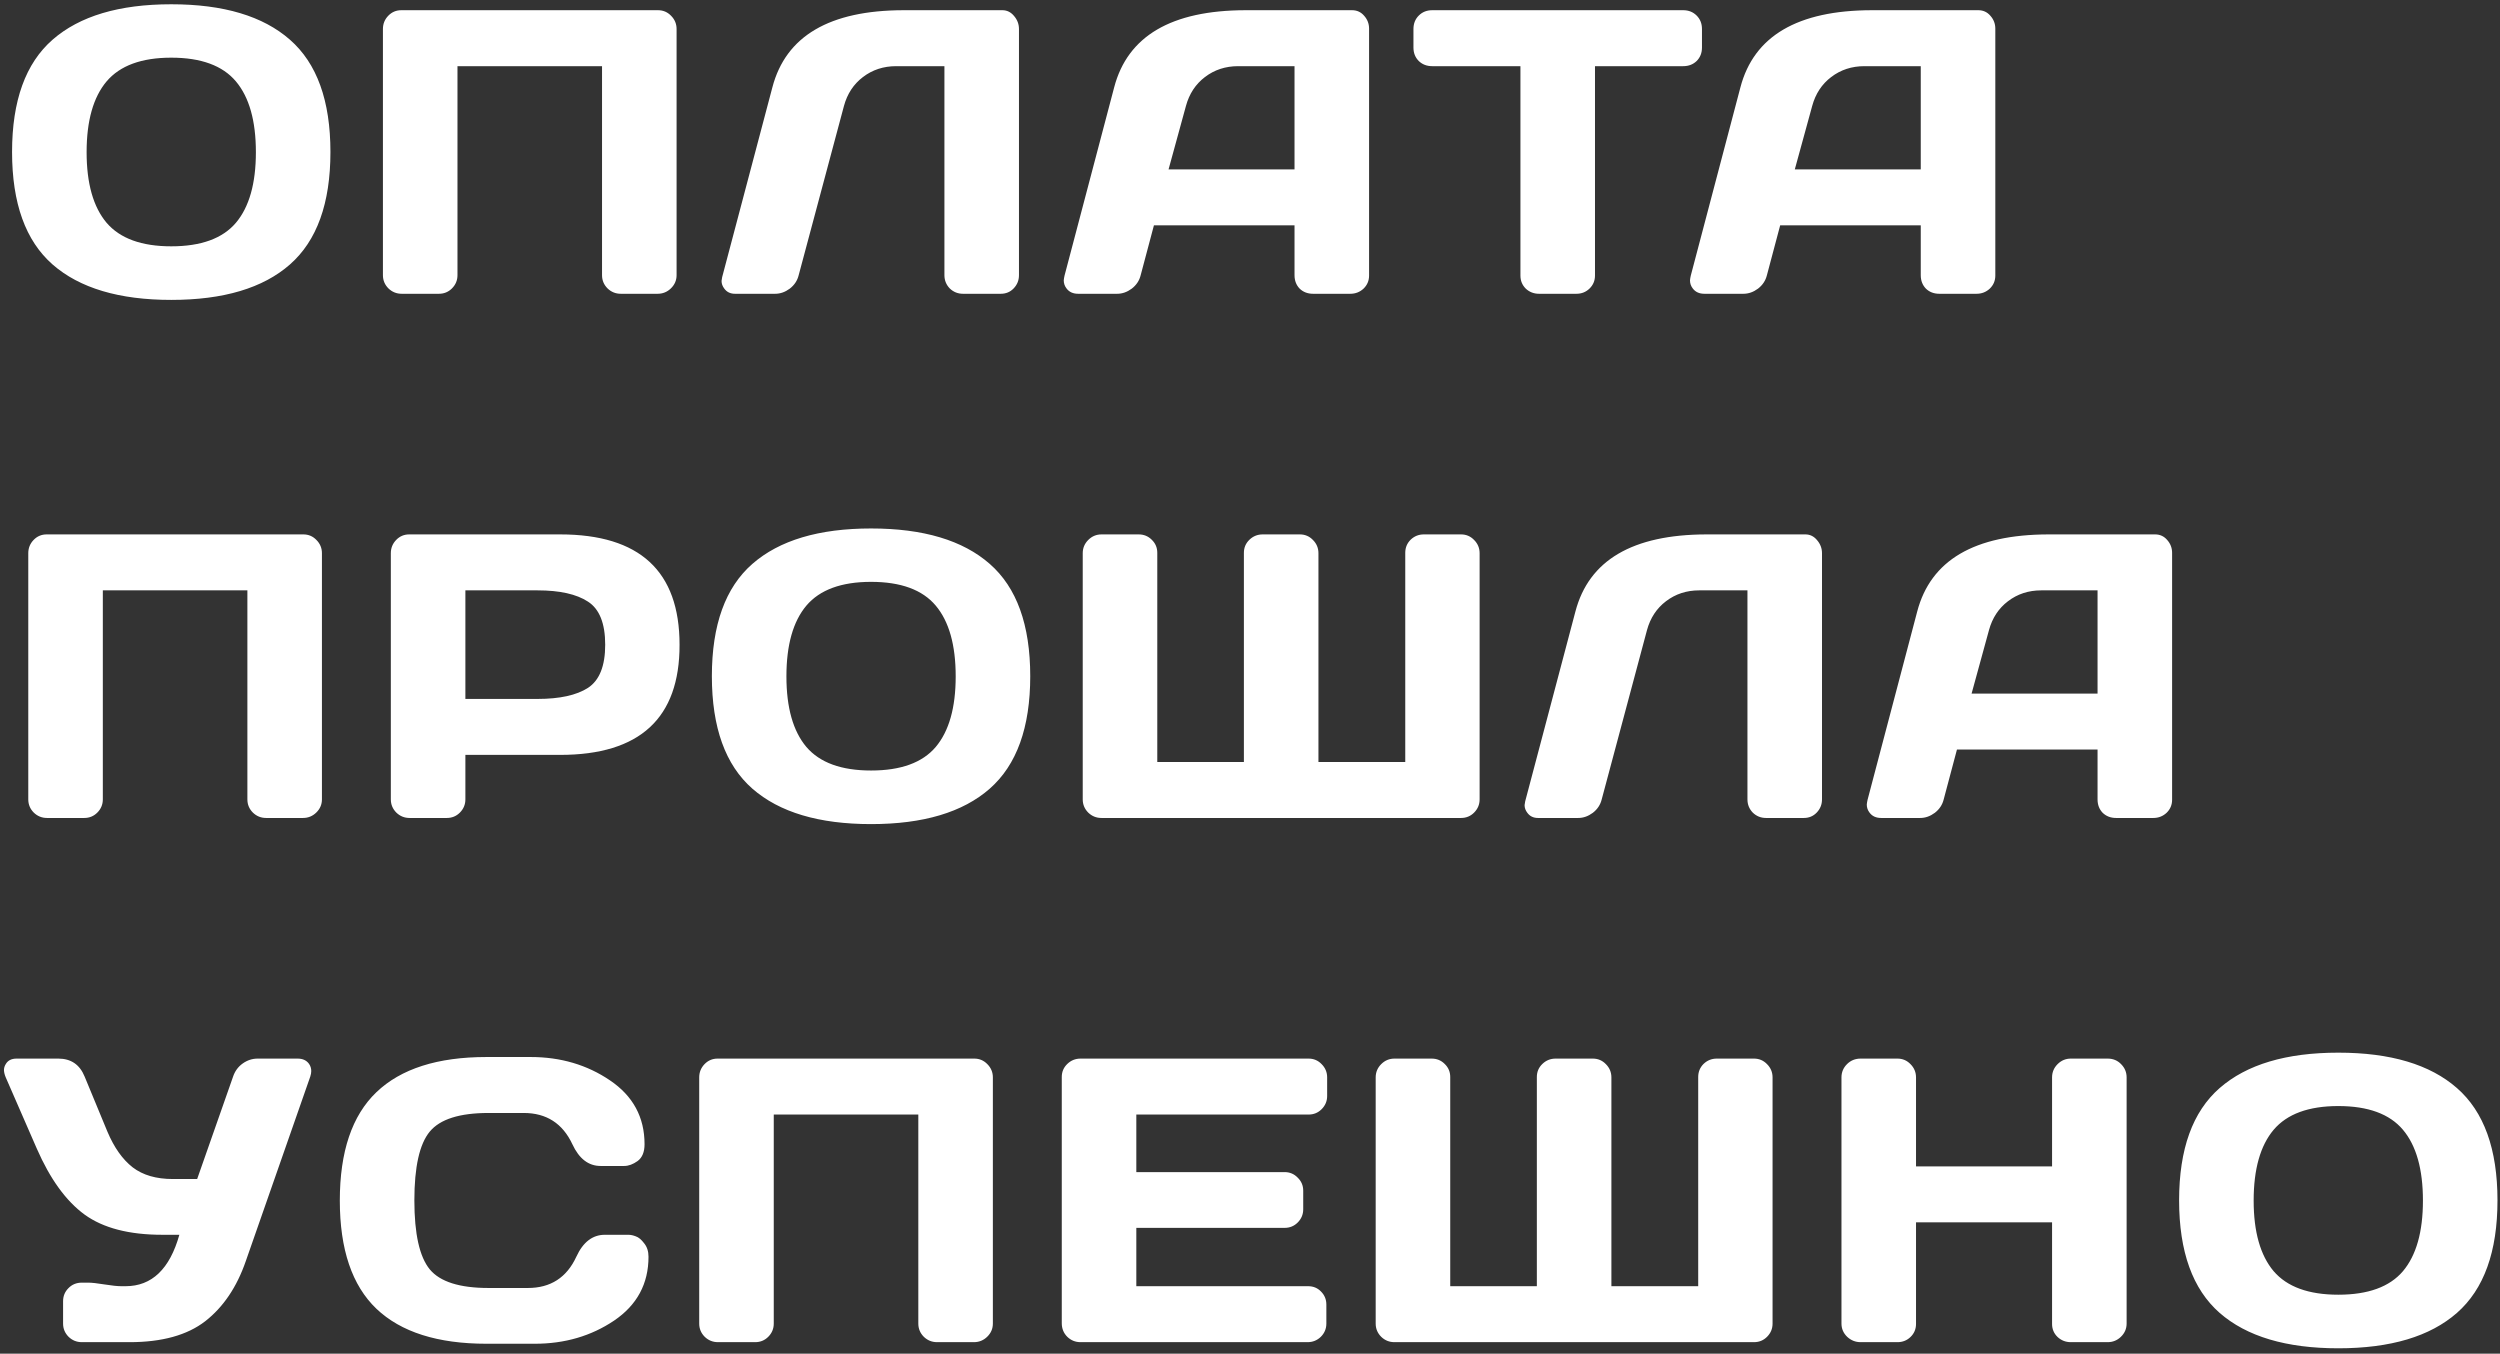 <?xml version="1.0" encoding="UTF-8"?> <svg xmlns="http://www.w3.org/2000/svg" width="434" height="235" viewBox="0 0 434 235" fill="none"><rect x="0" y="0" width="434" height="235" fill="#333333" stroke="none"/> <path d="M9.132 45.919C4.44 41.8 2.094 35.289 2.094 26.386C2.094 17.483 4.44 10.984 9.132 6.887C13.823 2.791 20.689 0.742 29.729 0.742C38.792 0.742 45.658 2.791 50.326 6.887C55.018 10.984 57.364 17.483 57.364 26.386C57.364 35.289 55.018 41.8 50.326 45.919C45.658 50.016 38.792 52.064 29.729 52.064C20.689 52.064 13.823 50.016 9.132 45.919ZM18.503 14.131C16.192 16.877 15.036 20.974 15.036 26.42C15.036 31.844 16.192 35.93 18.503 38.676C20.838 41.399 24.58 42.761 29.729 42.761C34.901 42.761 38.643 41.399 40.955 38.676C43.266 35.93 44.422 31.844 44.422 26.42C44.422 20.974 43.266 16.877 40.955 14.131C38.643 11.384 34.901 10.011 29.729 10.011C24.58 10.011 20.838 11.384 18.503 14.131ZM66.476 47.773V5.033C66.476 4.141 66.785 3.374 67.403 2.733C68.021 2.093 68.776 1.772 69.669 1.772H114.228C115.12 1.772 115.875 2.093 116.493 2.733C117.134 3.374 117.455 4.141 117.455 5.033V47.773C117.455 48.666 117.123 49.432 116.459 50.073C115.818 50.691 115.052 51 114.159 51H107.774C106.881 51 106.115 50.691 105.474 50.073C104.833 49.432 104.513 48.666 104.513 47.773V11.487H79.418V47.773C79.418 48.666 79.098 49.432 78.457 50.073C77.839 50.691 77.084 51 76.191 51H69.737C68.845 51 68.078 50.691 67.437 50.073C66.796 49.432 66.476 48.666 66.476 47.773ZM125.365 48.116L134.085 15.161C136.419 6.258 144.006 1.795 156.845 1.772H174.01C174.811 1.772 175.486 2.104 176.035 2.768C176.607 3.431 176.893 4.187 176.893 5.033V47.773C176.893 48.666 176.584 49.432 175.966 50.073C175.371 50.691 174.628 51 173.735 51H167.178C166.286 51 165.519 50.691 164.878 50.073C164.26 49.432 163.951 48.666 163.951 47.773V11.487H155.575C153.378 11.487 151.455 12.117 149.808 13.375C148.183 14.611 147.084 16.282 146.512 18.387L138.651 47.773C138.422 48.711 137.907 49.489 137.106 50.107C136.305 50.703 135.458 51 134.566 51H127.597C126.796 51 126.178 50.703 125.743 50.107C125.423 49.696 125.262 49.249 125.262 48.769C125.285 48.563 125.32 48.345 125.365 48.116ZM184.804 47.842L193.421 15.161C195.755 6.258 203.353 1.795 216.215 1.772H234.718C235.565 1.772 236.263 2.093 236.812 2.733C237.385 3.374 237.671 4.118 237.671 4.965V47.842C237.671 48.734 237.35 49.489 236.709 50.107C236.069 50.703 235.302 51 234.409 51H227.956C227.017 51 226.239 50.703 225.621 50.107C225.026 49.489 224.729 48.711 224.729 47.773V39.122H200.321L198.021 47.773C197.792 48.711 197.277 49.489 196.476 50.107C195.675 50.703 194.828 51 193.936 51H187.173C186.28 51 185.605 50.691 185.147 50.073C184.827 49.661 184.667 49.192 184.667 48.666C184.69 48.414 184.735 48.139 184.804 47.842ZM202.861 29.407H224.729V11.487H214.945C212.748 11.487 210.825 12.117 209.178 13.375C207.553 14.611 206.454 16.282 205.882 18.387L202.861 29.407ZM245.375 8.26V5.033C245.375 4.095 245.684 3.317 246.302 2.699C246.92 2.081 247.698 1.772 248.637 1.772H292.2C293.139 1.772 293.917 2.081 294.535 2.699C295.153 3.317 295.462 4.095 295.462 5.033V8.26C295.462 9.199 295.153 9.977 294.535 10.595C293.917 11.19 293.139 11.487 292.2 11.487H276.89V47.842C276.89 48.734 276.569 49.489 275.928 50.107C275.31 50.703 274.555 51 273.663 51H267.174C266.282 51 265.515 50.703 264.874 50.107C264.256 49.489 263.947 48.734 263.947 47.842V11.487H248.637C247.698 11.487 246.92 11.19 246.302 10.595C245.684 9.977 245.375 9.199 245.375 8.26ZM293.52 47.842L302.136 15.161C304.471 6.258 312.069 1.795 324.931 1.772H343.434C344.281 1.772 344.979 2.093 345.528 2.733C346.1 3.374 346.387 4.118 346.387 4.965V47.842C346.387 48.734 346.066 49.489 345.425 50.107C344.784 50.703 344.018 51 343.125 51H336.671C335.733 51 334.955 50.703 334.337 50.107C333.742 49.489 333.444 48.711 333.444 47.773V39.122H309.037L306.737 47.773C306.508 48.711 305.993 49.489 305.192 50.107C304.391 50.703 303.544 51 302.651 51H295.889C294.996 51 294.321 50.691 293.863 50.073C293.543 49.661 293.383 49.192 293.383 48.666C293.405 48.414 293.451 48.139 293.52 47.842ZM311.577 29.407H333.444V11.487H323.661C321.464 11.487 319.541 12.117 317.893 13.375C316.269 14.611 315.17 16.282 314.598 18.387L311.577 29.407ZM4.909 138.773V96.034C4.909 95.141 5.218 94.374 5.836 93.733C6.454 93.093 7.209 92.772 8.102 92.772H52.661C53.553 92.772 54.309 93.093 54.926 93.733C55.567 94.374 55.888 95.141 55.888 96.034V138.773C55.888 139.666 55.556 140.432 54.892 141.073C54.251 141.691 53.485 142 52.592 142H46.207C45.314 142 44.548 141.691 43.907 141.073C43.266 140.432 42.946 139.666 42.946 138.773V102.487H17.851V138.773C17.851 139.666 17.531 140.432 16.89 141.073C16.272 141.691 15.517 142 14.624 142H8.17C7.278 142 6.511 141.691 5.87 141.073C5.229 140.432 4.909 139.666 4.909 138.773ZM67.849 138.773V96.034C67.849 95.141 68.158 94.374 68.776 93.733C69.394 93.093 70.149 92.772 71.042 92.772H97.235C111.058 92.772 117.97 99.157 117.97 111.928C117.992 124.675 111.081 131.049 97.235 131.049H80.791V138.773C80.791 139.666 80.471 140.432 79.83 141.073C79.212 141.691 78.457 142 77.564 142H71.111C70.218 142 69.451 141.691 68.81 141.073C68.17 140.432 67.849 139.666 67.849 138.773ZM80.791 121.334H93.321C97.166 121.334 100.084 120.693 102.075 119.412C104.066 118.107 105.062 115.612 105.062 111.928C105.062 108.22 104.066 105.726 102.075 104.444C100.084 103.14 97.166 102.487 93.321 102.487H80.791V121.334ZM130.618 136.919C125.926 132.8 123.58 126.289 123.58 117.386C123.58 108.483 125.926 101.984 130.618 97.887C135.309 93.791 142.175 91.742 151.215 91.742C160.278 91.742 167.144 93.791 171.813 97.887C176.504 101.984 178.85 108.483 178.85 117.386C178.85 126.289 176.504 132.8 171.813 136.919C167.144 141.016 160.278 143.064 151.215 143.064C142.175 143.064 135.309 141.016 130.618 136.919ZM139.99 105.131C137.678 107.877 136.522 111.974 136.522 117.42C136.522 122.844 137.678 126.93 139.99 129.676C142.324 132.399 146.066 133.761 151.215 133.761C156.387 133.761 160.129 132.399 162.441 129.676C164.752 126.93 165.908 122.844 165.908 117.42C165.908 111.974 164.752 107.877 162.441 105.131C160.129 102.384 156.387 101.011 151.215 101.011C146.066 101.011 142.324 102.384 139.99 105.131ZM187.962 138.773V96.034C187.962 95.141 188.283 94.374 188.923 93.733C189.564 93.093 190.331 92.772 191.224 92.772H197.677C198.57 92.772 199.325 93.081 199.943 93.699C200.584 94.317 200.904 95.072 200.904 95.965V132.285H215.94V95.965C215.94 95.072 216.261 94.317 216.902 93.699C217.542 93.081 218.309 92.772 219.202 92.772H225.656C226.548 92.772 227.303 93.093 227.921 93.733C228.562 94.374 228.882 95.141 228.882 96.034V132.285H243.953V95.965C243.953 95.072 244.262 94.317 244.88 93.699C245.521 93.081 246.287 92.772 247.18 92.772H253.634C254.526 92.772 255.281 93.093 255.899 93.733C256.54 94.374 256.861 95.141 256.861 96.034V138.773C256.861 139.666 256.54 140.432 255.899 141.073C255.281 141.691 254.526 142 253.634 142H191.224C190.331 142 189.564 141.691 188.923 141.073C188.283 140.432 187.962 139.666 187.962 138.773ZM264.771 139.116L273.491 106.161C275.825 97.258 283.412 92.795 296.251 92.772H313.416C314.217 92.772 314.892 93.104 315.441 93.768C316.013 94.431 316.299 95.187 316.299 96.034V138.773C316.299 139.666 315.99 140.432 315.372 141.073C314.777 141.691 314.033 142 313.141 142H306.584C305.692 142 304.925 141.691 304.284 141.073C303.666 140.432 303.357 139.666 303.357 138.773V102.487H294.981C292.784 102.487 290.861 103.117 289.214 104.375C287.589 105.611 286.49 107.282 285.918 109.387L278.057 138.773C277.828 139.711 277.313 140.49 276.512 141.107C275.711 141.702 274.864 142 273.972 142H267.003C266.202 142 265.584 141.702 265.149 141.107C264.829 140.695 264.668 140.249 264.668 139.769C264.691 139.563 264.726 139.345 264.771 139.116ZM324.21 138.842L332.827 106.161C335.161 97.258 342.759 92.795 355.621 92.772H374.124C374.971 92.772 375.669 93.093 376.218 93.733C376.791 94.374 377.077 95.118 377.077 95.965V138.842C377.077 139.734 376.756 140.49 376.115 141.107C375.475 141.702 374.708 142 373.815 142H367.362C366.423 142 365.645 141.702 365.027 141.107C364.432 140.49 364.135 139.711 364.135 138.773V130.122H339.727L337.427 138.773C337.198 139.711 336.683 140.49 335.882 141.107C335.081 141.702 334.234 142 333.342 142H326.579C325.686 142 325.011 141.691 324.553 141.073C324.233 140.661 324.073 140.192 324.073 139.666C324.096 139.414 324.141 139.139 324.21 138.842ZM342.267 120.407H364.135V102.487H354.351C352.154 102.487 350.231 103.117 348.584 104.375C346.959 105.611 345.86 107.282 345.288 109.387L342.267 120.407ZM0.996 187.033C0.812 186.599 0.709 186.187 0.687 185.798C0.687 185.409 0.79 185.054 0.996 184.733C1.362 184.093 1.991 183.772 2.884 183.772H10.127C12.324 183.772 13.846 184.814 14.693 186.896L18.641 196.44C19.808 199.209 21.273 201.28 23.035 202.653C24.797 204.003 27.12 204.679 30.004 204.679H34.226L40.44 186.965C40.76 185.981 41.321 185.203 42.122 184.63C42.923 184.058 43.792 183.772 44.731 183.772H51.665C52.558 183.772 53.221 184.081 53.656 184.699C53.908 185.065 54.034 185.477 54.034 185.935C54.034 186.232 53.977 186.553 53.862 186.896L42.671 218.925C41.115 223.434 38.769 226.912 35.633 229.361C32.498 231.787 28.116 233 22.485 233H14.212C13.32 233 12.553 232.691 11.912 232.073C11.271 231.432 10.951 230.666 10.951 229.773V225.894C10.951 225.001 11.26 224.246 11.878 223.628C12.496 222.987 13.274 222.667 14.212 222.667H15.311C15.929 222.667 16.867 222.77 18.126 222.976C19.407 223.182 20.391 223.285 21.078 223.285H21.799C26.353 223.285 29.466 220.31 31.136 214.359H28.184C22.417 214.359 17.92 213.192 14.693 210.858C11.466 208.501 8.697 204.679 6.385 199.392L0.996 187.033ZM65.343 227.198C61.109 223.148 58.992 216.888 58.992 208.42C58.992 199.93 61.109 193.659 65.343 189.608C69.6 185.534 75.974 183.498 84.465 183.498H92.12C97.315 183.498 101.904 184.848 105.886 187.548C109.891 190.249 111.893 193.945 111.893 198.637C111.893 199.987 111.493 200.96 110.692 201.555C109.891 202.127 109.113 202.413 108.357 202.413H104.272C102.167 202.413 100.53 201.154 99.363 198.637C97.67 195.021 94.855 193.213 90.918 193.213H84.808C79.796 193.213 76.397 194.288 74.612 196.44C72.827 198.591 71.934 202.573 71.934 208.386C71.934 214.199 72.827 218.193 74.612 220.367C76.397 222.518 79.796 223.594 84.808 223.594H91.639C95.576 223.594 98.379 221.786 100.05 218.17C101.217 215.63 102.865 214.359 104.993 214.359H109.078C109.49 214.359 109.925 214.451 110.383 214.634C110.863 214.794 111.344 215.195 111.825 215.835C112.328 216.453 112.58 217.232 112.58 218.17C112.58 222.862 110.589 226.558 106.607 229.258C102.624 231.936 98.036 233.275 92.841 233.275H84.465C75.974 233.275 69.6 231.249 65.343 227.198ZM121.383 229.773V187.033C121.383 186.141 121.692 185.374 122.31 184.733C122.928 184.093 123.683 183.772 124.576 183.772H169.135C170.027 183.772 170.783 184.093 171.401 184.733C172.041 185.374 172.362 186.141 172.362 187.033V229.773C172.362 230.666 172.03 231.432 171.366 232.073C170.725 232.691 169.959 233 169.066 233H162.681C161.788 233 161.022 232.691 160.381 232.073C159.74 231.432 159.42 230.666 159.42 229.773V193.487H134.325V229.773C134.325 230.666 134.005 231.432 133.364 232.073C132.746 232.691 131.991 233 131.098 233H124.645C123.752 233 122.985 232.691 122.344 232.073C121.704 231.432 121.383 230.666 121.383 229.773ZM184.323 229.704V186.965C184.323 186.072 184.644 185.317 185.285 184.699C185.925 184.081 186.692 183.772 187.585 183.772H227.166C228.059 183.772 228.814 184.093 229.432 184.733C230.073 185.374 230.393 186.141 230.393 187.033V190.26C230.393 191.153 230.073 191.92 229.432 192.56C228.814 193.178 228.059 193.487 227.166 193.487H197.265V203.477H223.012C223.905 203.477 224.66 203.797 225.278 204.438C225.919 205.056 226.239 205.811 226.239 206.704V209.931C226.239 210.823 225.919 211.59 225.278 212.231C224.66 212.849 223.905 213.158 223.012 213.158H197.265V223.285H227.097C227.99 223.285 228.734 223.594 229.329 224.212C229.947 224.83 230.256 225.585 230.256 226.477V229.773C230.256 230.666 229.935 231.432 229.294 232.073C228.654 232.691 227.887 233 226.994 233H187.585C186.692 233 185.925 232.691 185.285 232.073C184.644 231.432 184.323 230.643 184.323 229.704ZM238.819 229.773V187.033C238.819 186.141 239.139 185.374 239.78 184.733C240.421 184.093 241.187 183.772 242.08 183.772H248.534C249.426 183.772 250.182 184.081 250.799 184.699C251.44 185.317 251.761 186.072 251.761 186.965V223.285H266.797V186.965C266.797 186.072 267.117 185.317 267.758 184.699C268.399 184.081 269.165 183.772 270.058 183.772H276.512C277.404 183.772 278.16 184.093 278.778 184.733C279.418 185.374 279.739 186.141 279.739 187.033V223.285H294.809V186.965C294.809 186.072 295.118 185.317 295.736 184.699C296.377 184.081 297.144 183.772 298.036 183.772H304.49C305.383 183.772 306.138 184.093 306.756 184.733C307.397 185.374 307.717 186.141 307.717 187.033V229.773C307.717 230.666 307.397 231.432 306.756 232.073C306.138 232.691 305.383 233 304.49 233H242.08C241.187 233 240.421 232.691 239.78 232.073C239.139 231.432 238.819 230.666 238.819 229.773ZM319.679 229.773V187.033C319.679 186.141 319.999 185.374 320.64 184.733C321.281 184.093 322.07 183.772 323.008 183.772H329.394C330.286 183.772 331.041 184.093 331.659 184.733C332.3 185.374 332.621 186.141 332.621 187.033V202.482H356.239V187.033C356.239 186.141 356.559 185.374 357.2 184.733C357.841 184.093 358.608 183.772 359.5 183.772H365.885C366.824 183.772 367.602 184.093 368.22 184.733C368.861 185.374 369.181 186.141 369.181 187.033V229.773C369.181 230.666 368.849 231.432 368.185 232.073C367.545 232.691 366.778 233 365.885 233H359.5C358.608 233 357.841 232.702 357.2 232.107C356.559 231.49 356.239 230.734 356.239 229.842V212.197H332.621V229.842C332.621 230.734 332.3 231.49 331.659 232.107C331.041 232.702 330.286 233 329.394 233H323.008C322.116 233 321.338 232.691 320.674 232.073C320.01 231.432 319.679 230.666 319.679 229.773ZM385.331 227.919C380.639 223.8 378.293 217.289 378.293 208.386C378.293 199.483 380.639 192.984 385.331 188.887C390.022 184.791 396.888 182.742 405.928 182.742C414.991 182.742 421.857 184.791 426.526 188.887C431.217 192.984 433.563 199.483 433.563 208.386C433.563 217.289 431.217 223.8 426.526 227.919C421.857 232.016 414.991 234.064 405.928 234.064C396.888 234.064 390.022 232.016 385.331 227.919ZM394.703 196.131C392.391 198.877 391.235 202.974 391.235 208.42C391.235 213.844 392.391 217.93 394.703 220.676C397.037 223.399 400.779 224.761 405.928 224.761C411.1 224.761 414.842 223.399 417.154 220.676C419.465 217.93 420.621 213.844 420.621 208.42C420.621 202.974 419.465 198.877 417.154 196.131C414.842 193.384 411.1 192.011 405.928 192.011C400.779 192.011 397.037 193.384 394.703 196.131Z" fill="white"></path> </svg> 